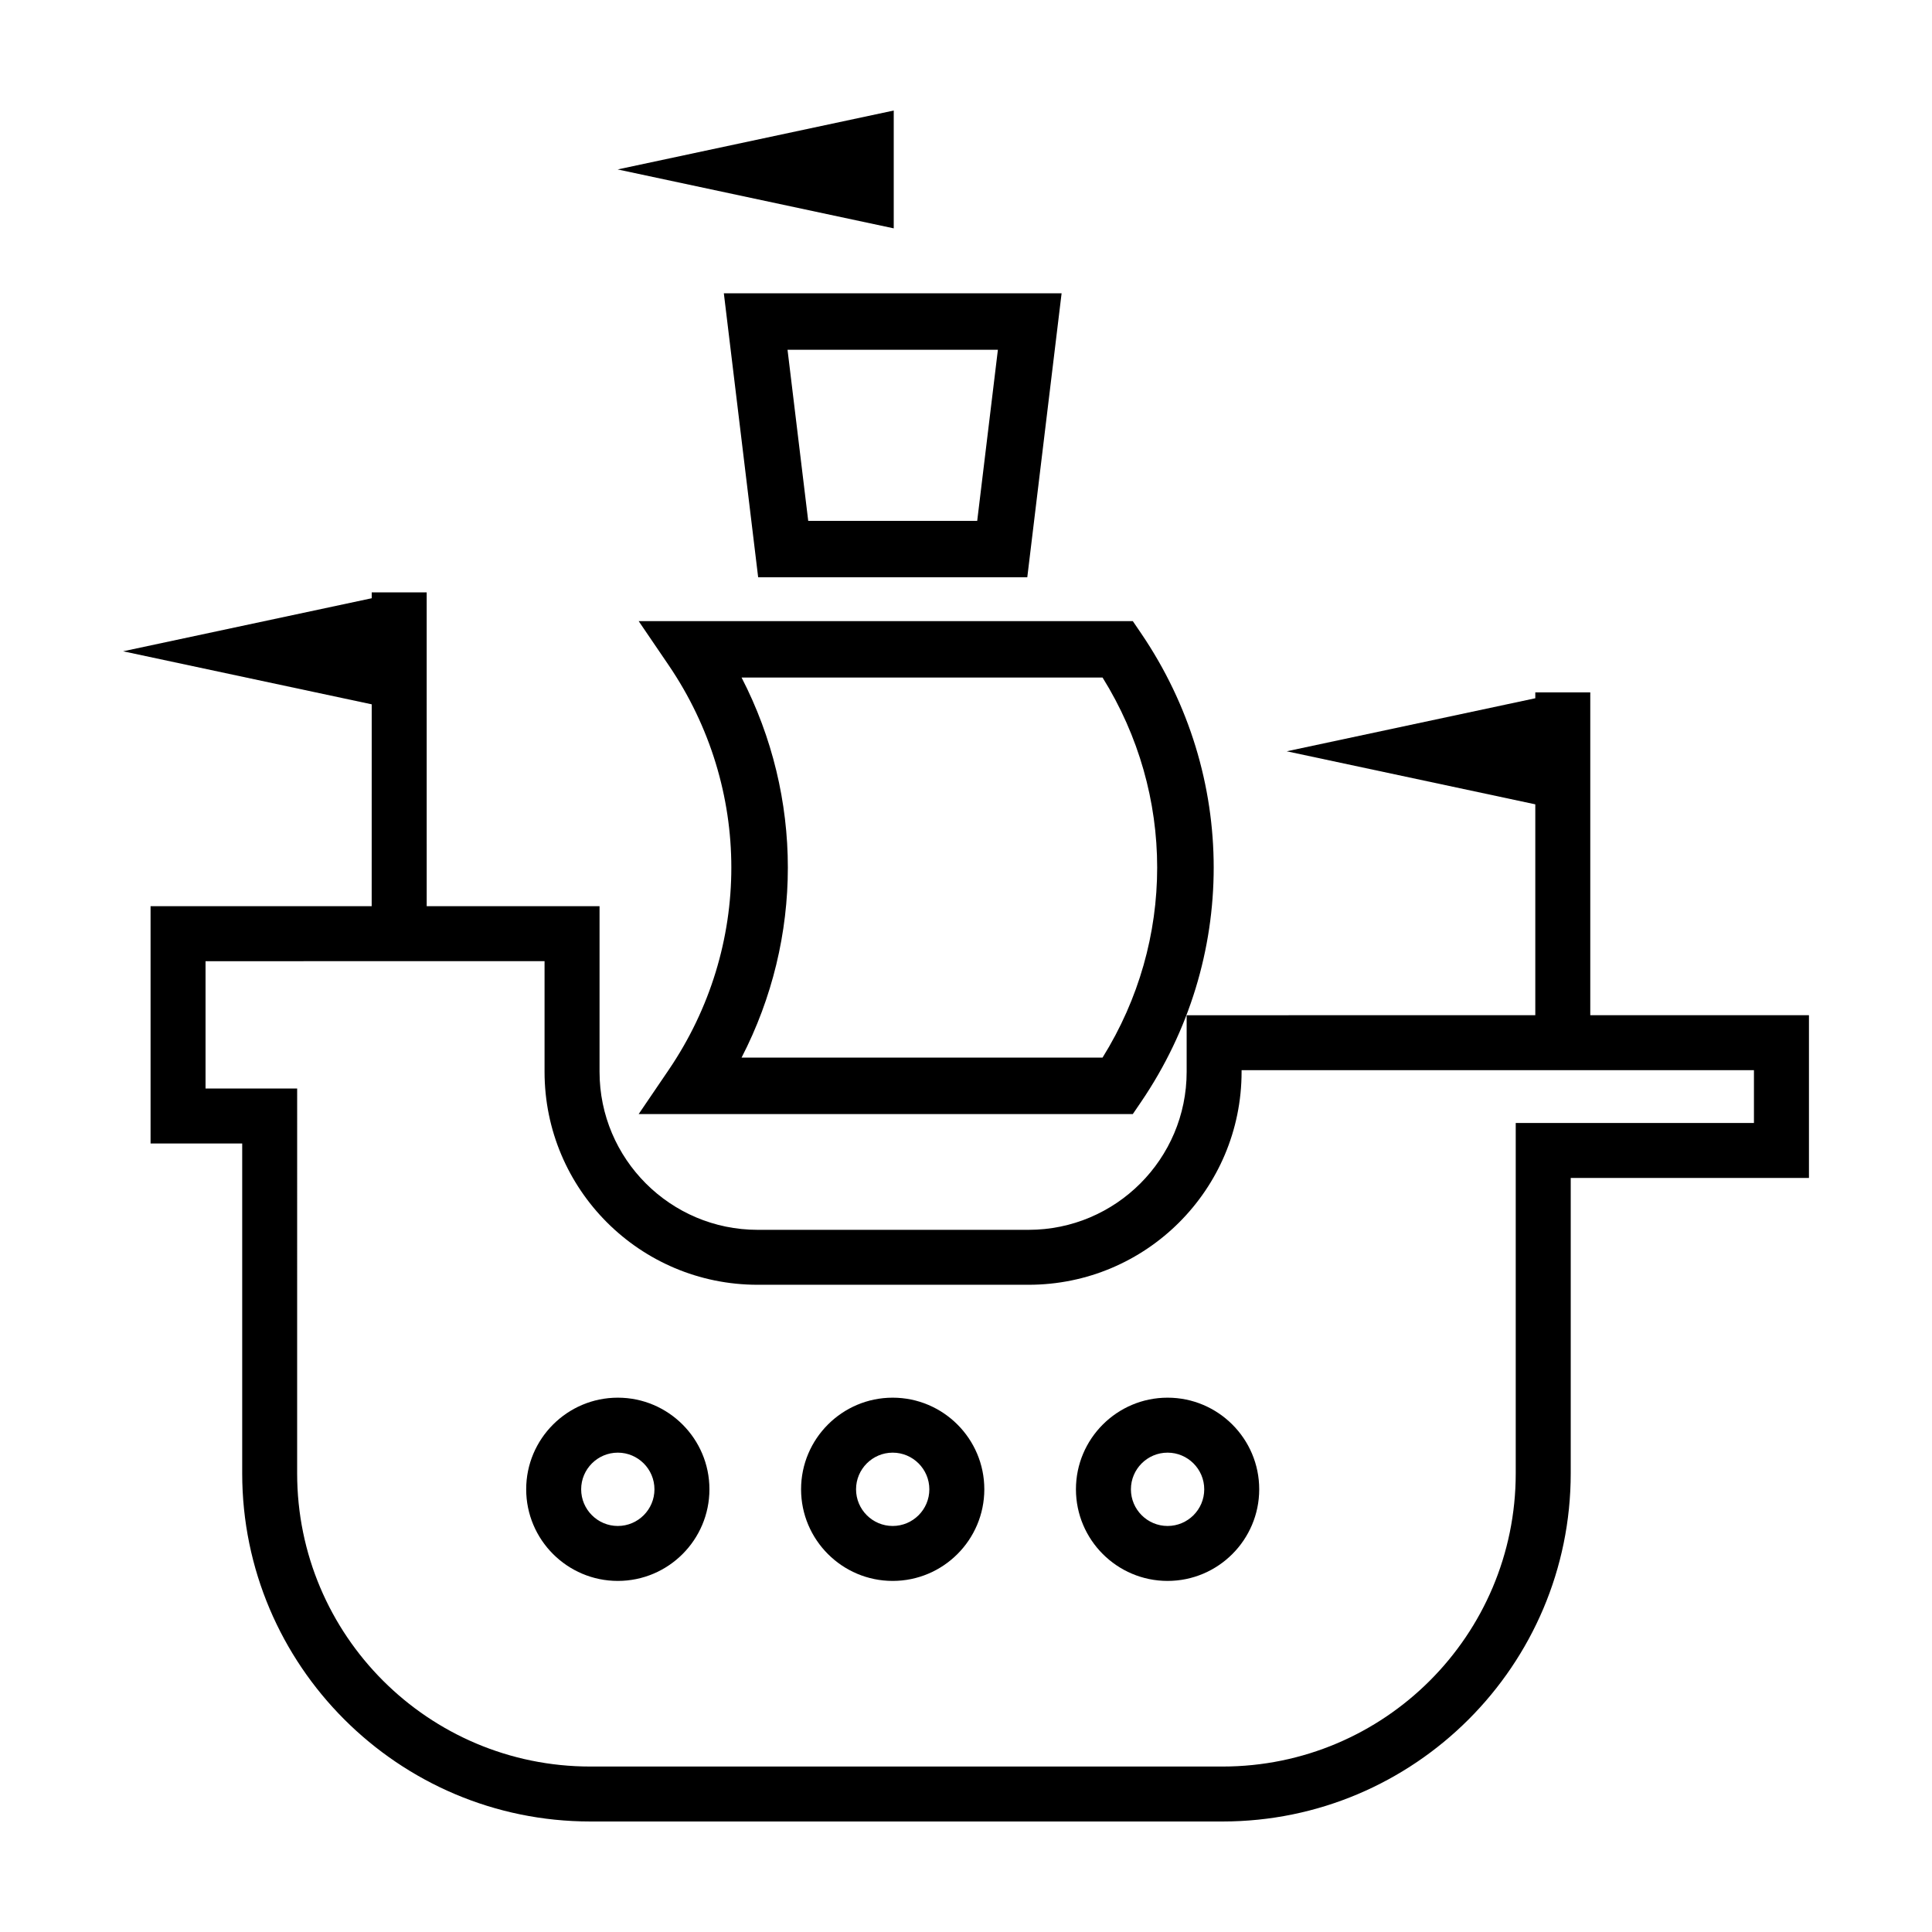 <?xml version="1.0" encoding="UTF-8"?>
<!-- Uploaded to: ICON Repo, www.iconrepo.com, Generator: ICON Repo Mixer Tools -->
<svg fill="#000000" width="800px" height="800px" version="1.1" viewBox="144 144 512 512" xmlns="http://www.w3.org/2000/svg">
 <g>
  <path d="m307.73 562.96c13.391 0 24.277-10.891 24.277-24.285 0-13.391-10.891-24.277-24.277-24.277s-24.285 10.891-24.285 24.277c0 13.391 10.898 24.285 24.285 24.285zm0-33.992c5.352 0 9.707 4.359 9.707 9.715s-4.352 9.715-9.707 9.715-9.715-4.359-9.715-9.715 4.359-9.715 9.715-9.715z"/>
  <path d="m380.57 562.96c13.391 0 24.285-10.891 24.285-24.285 0-13.391-10.898-24.277-24.285-24.277-13.391 0-24.277 10.891-24.277 24.277 0 13.391 10.891 24.285 24.277 24.285zm0-33.992c5.356 0 9.715 4.359 9.715 9.715s-4.352 9.715-9.715 9.715c-5.352 0-9.707-4.359-9.707-9.715s4.359-9.715 9.707-9.715z"/>
  <path d="m453.42 562.96c13.391 0 24.285-10.891 24.285-24.285 0-13.391-10.898-24.277-24.285-24.277-13.391 0-24.285 10.891-24.285 24.277 0 13.391 10.895 24.285 24.285 24.285zm0-33.992c5.356 0 9.715 4.359 9.715 9.715s-4.352 9.715-9.715 9.715c-5.356 0-9.715-4.359-9.715-9.715s4.356-9.715 9.715-9.715z"/>
  <path d="m380.85 173.29-73.168 15.613 73.168 15.613z"/>
  <path d="m344.92 296.99h71.32l9.094-75.258h-89.508zm63.531-60.293-5.481 45.332h-44.785l-5.481-45.332z"/>
  <path d="m242.5 384.15h-58.598v62.887h24.285v87.41c-0.004 50.875 41.387 92.266 92.262 92.266h167.54c50.875 0 92.27-41.395 92.27-92.27v-78.273h63.133v-43.133h-57.953v-85.551h-14.57v1.559l-65.879 14.055 65.879 14.055v55.887l-77.824 0.004h-14.57v14.984c0 23.094-18.785 41.887-41.887 41.887h-71.816c-23.094 0-41.887-18.785-41.887-41.887v-43.875h-45.805l-0.004-83.172h-14.57v1.559l-65.883 14.055 65.883 14.055zm45.812 14.57v29.305c0 31.18 25.277 56.453 56.453 56.453h71.816c31.18 0 56.453-25.277 56.453-56.453v-0.414h135.78v13.992h-63.129v92.848c0 42.91-34.789 77.699-77.699 77.699h-167.54c-42.91 0-77.699-34.789-77.699-77.699l0.004-101.98h-24.281v-33.746z"/>
  <path d="m321.2 320.28c22.148 32.582 22.148 74.691 0 107.27l-7.945 11.688h130.95l2.227-3.273c25.613-37.695 25.613-86.398 0-124.09l-2.227-3.273h-130.95zm19.324 3.273h95.664c19.301 30.988 19.301 69.727 0 100.72h-95.664c16.352-31.699 16.352-69.02 0-100.72z"/>
 </g>
</svg>